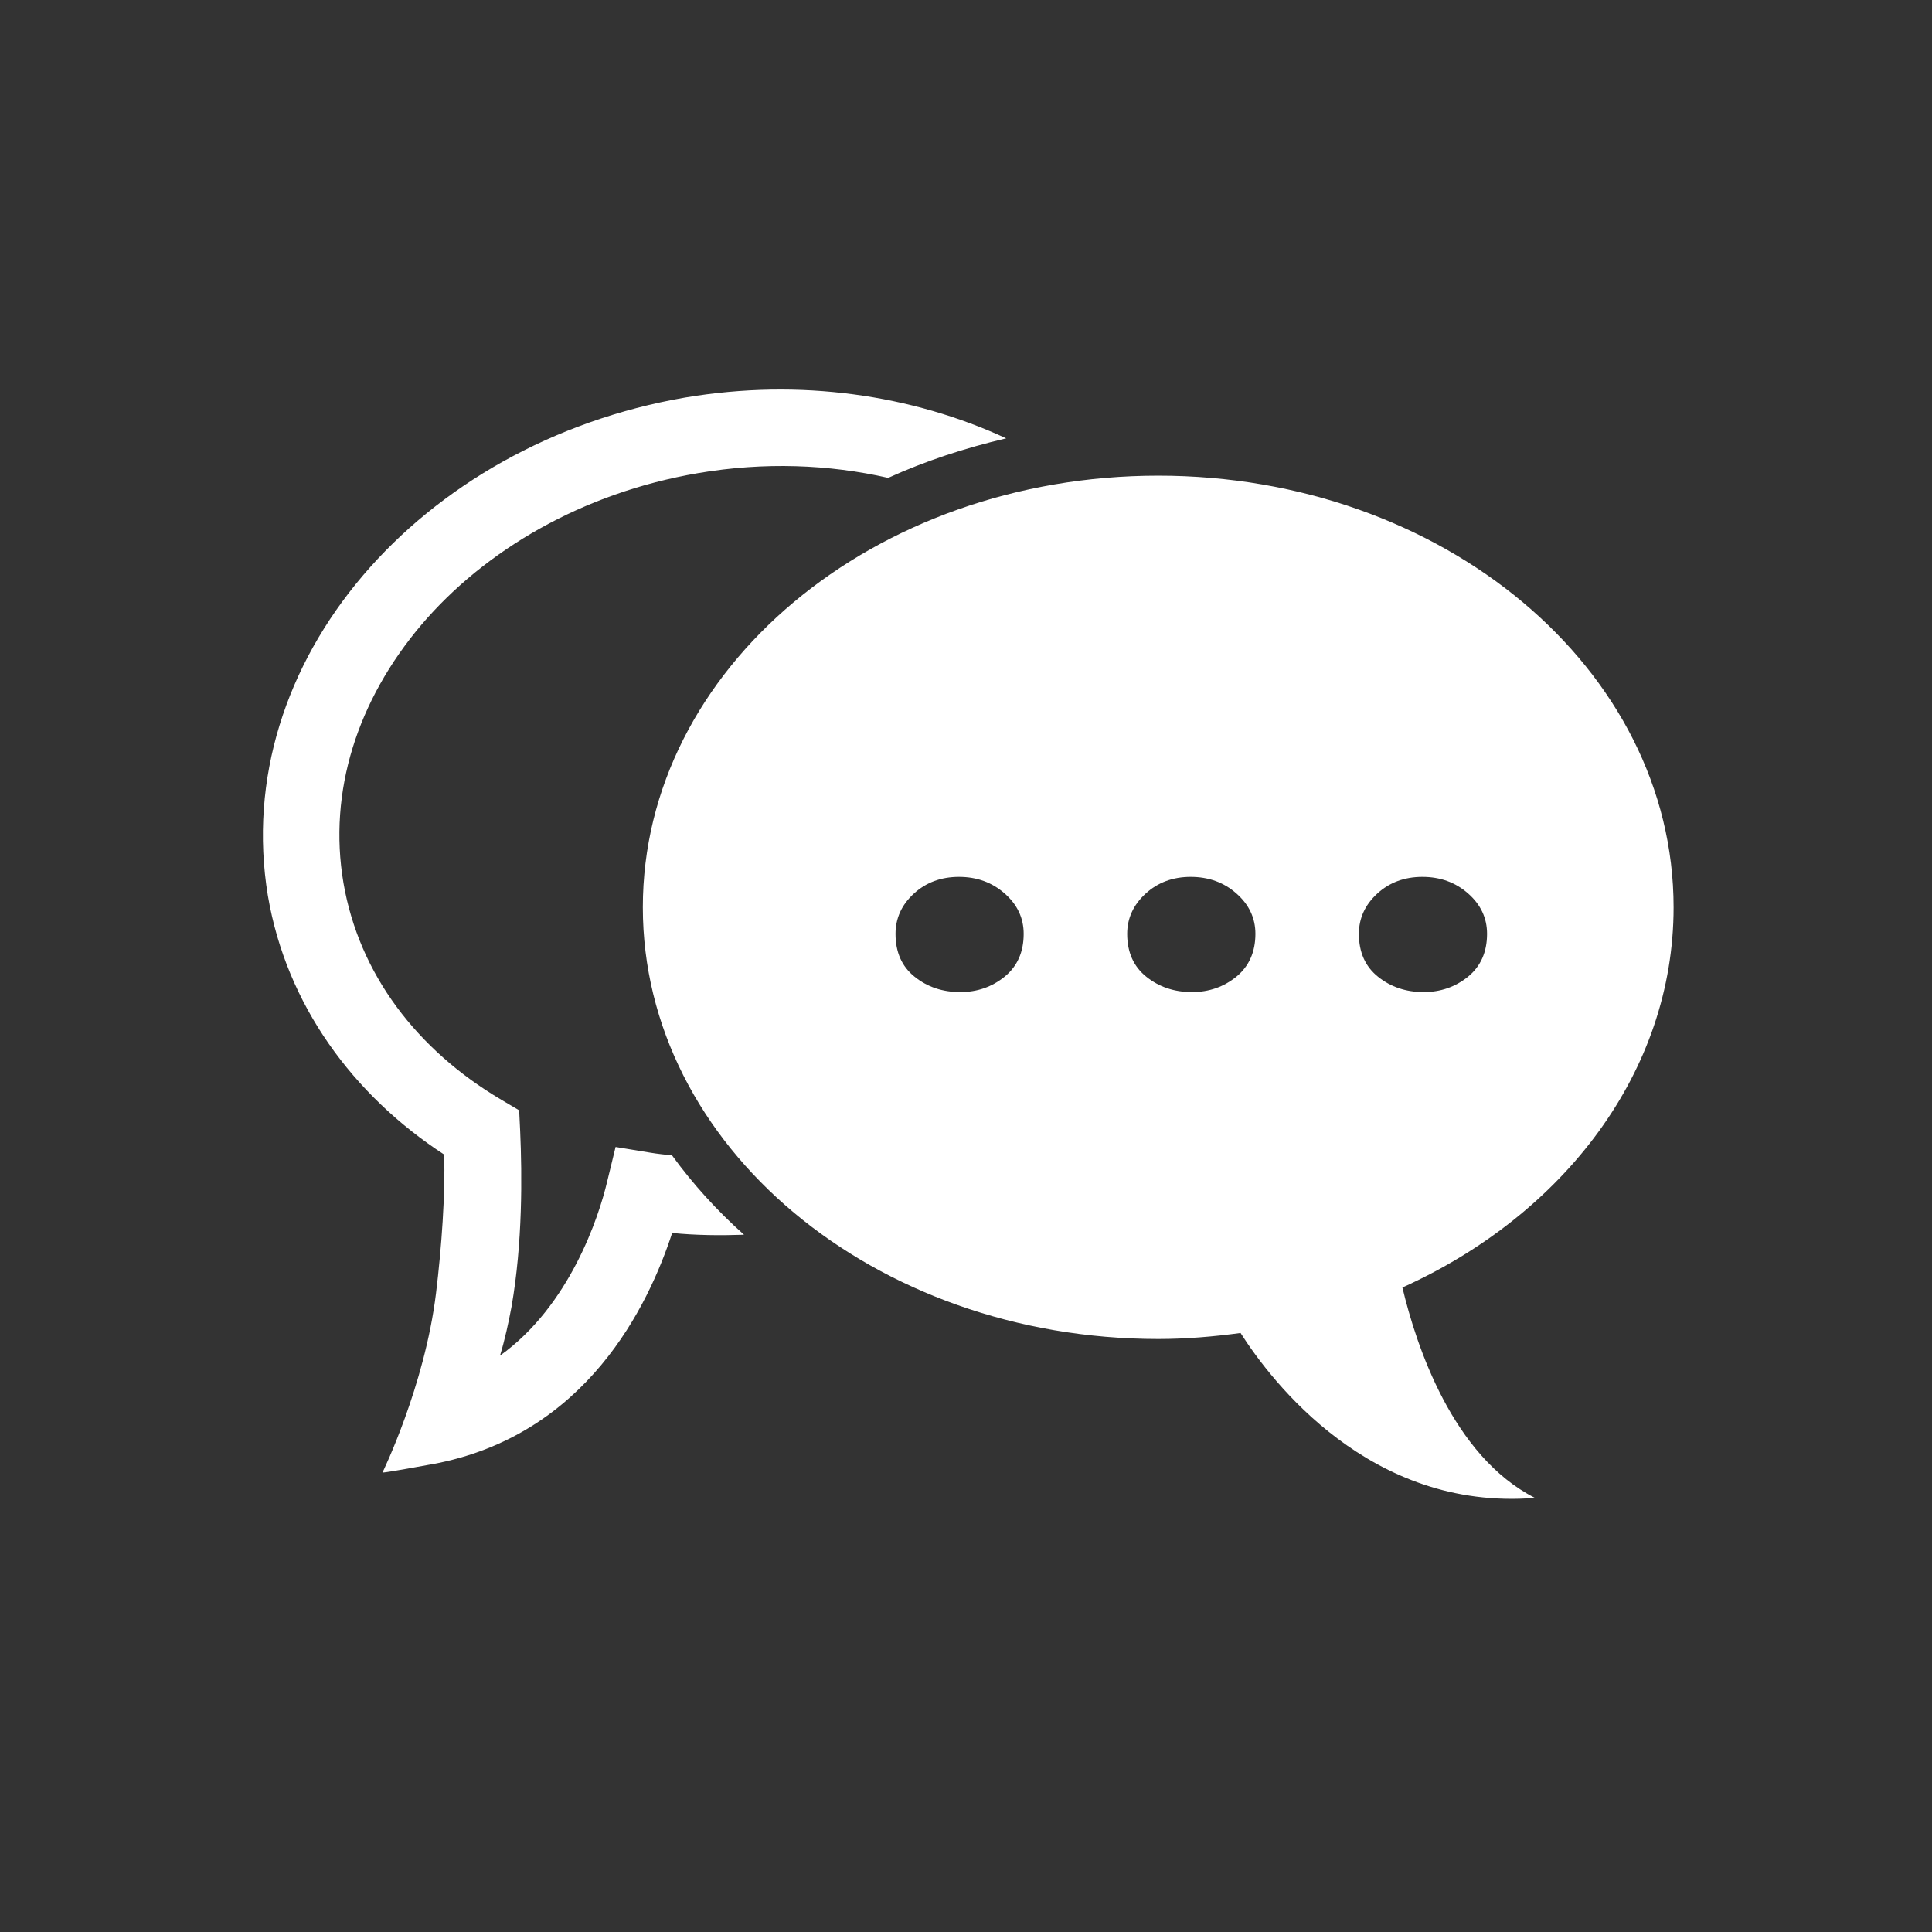 <?xml version="1.0" encoding="utf-8"?>
<!-- Generator: Adobe Illustrator 26.4.0, SVG Export Plug-In . SVG Version: 6.00 Build 0)  -->
<svg version="1.1" id="graph" xmlns="http://www.w3.org/2000/svg" xmlns:xlink="http://www.w3.org/1999/xlink" x="0px" y="0px"
	 viewBox="0 0 1133.86 1133.86" style="enable-background:new 0 0 1133.86 1133.86;" xml:space="preserve">
<rect x="0" y="0" width="1133.86" height="1133.86" fill="#333333" stroke="none"/>
<style type="text/css">
	.st0{fill:#FFFFFF;}
</style>
<path class="st0" d="M394.41,678.08c-4.2-0.46-8.43-0.88-12.54-1.56l-20.59-3.38l-4.94,20.28c-4.83,20.57-21.9,72.84-62.89,102.18
	c2.86-9.44,4.97-19.17,6.77-28.77c6.52-37.41,6.2-76.87,5.06-103.01l-0.59-12.2l-10.49-6.2c-49.51-29.27-83.46-73.75-92.63-127.25
	c-9.13-53.81,8.34-107.29,45.68-151.42c37.33-43.89,94.51-77.5,162.42-89.07c38.99-6.66,76.89-5.12,111.58,2.78
	c21.72-9.86,45.01-17.53,69.27-23.2c-55.18-25.52-120.89-35.33-188.4-23.95C246.77,260.08,134.5,387.9,157.22,525.73
	c10.89,63.99,49.96,116.98,103.48,151.89c0.62,23.54-1.49,54.22-4.82,81.47c-6.66,54.53-31.44,105.17-31.44,105.17
	c4.92-0.45,23-3.87,27.64-4.67l1.29-0.21c90.9-16.61,127.3-93.47,141.11-135.77c13.79,1.38,27.92,1.52,42.18,1.04
	C420.74,710.45,406.61,694.86,394.41,678.08z M982.2,532.49c0-139.89-135.41-253.33-302.44-253.33
	c-167.04,0-302.49,113.43-302.49,253.33c0,139.94,135.45,253.35,302.49,253.35c16.46,0,32.51-1.4,48.3-3.53
	c18.16,28.47,76.17,104.62,172.75,96.77c-48.36-24.6-69.64-89.35-77.76-123.46C917.8,712.84,982.2,628.98,982.2,532.49z
	 M589.64,573.16c-7.43,6.03-16.08,9.07-26.1,9.07c-10.35,0-19.26-2.97-26.75-8.99c-7.49-5.97-11.22-14.37-11.22-25.16
	c0-9.12,3.55-16.99,10.71-23.59c7.17-6.58,15.99-9.87,26.52-9.87c10.46,0,19.41,3.21,26.84,9.77c7.41,6.51,11.14,14.39,11.14,23.69
	C600.78,558.74,597.05,567.08,589.64,573.16z M725.65,573.16c-7.41,6.03-16.14,9.07-26.12,9.07c-10.31,0-19.25-2.97-26.76-8.99
	c-7.47-5.97-11.24-14.37-11.24-25.16c0-9.12,3.6-16.99,10.78-23.59c7.16-6.58,15.99-9.87,26.47-9.87c10.49,0,19.47,3.21,26.88,9.77
	c7.38,6.51,11.12,14.39,11.12,23.69C736.76,558.74,733.02,567.08,725.65,573.16z M861.62,573.16c-7.44,6.03-16.15,9.07-26.12,9.07
	c-10.31,0-19.23-2.97-26.75-8.99c-7.48-5.97-11.24-14.37-11.24-25.16c0-9.12,3.57-16.99,10.73-23.59
	c7.17-6.58,16.01-9.87,26.52-9.87c10.47,0,19.43,3.21,26.87,9.77c7.39,6.51,11.1,14.39,11.1,23.69
	C872.72,558.74,869.01,567.08,861.62,573.16z"/>
</svg>
